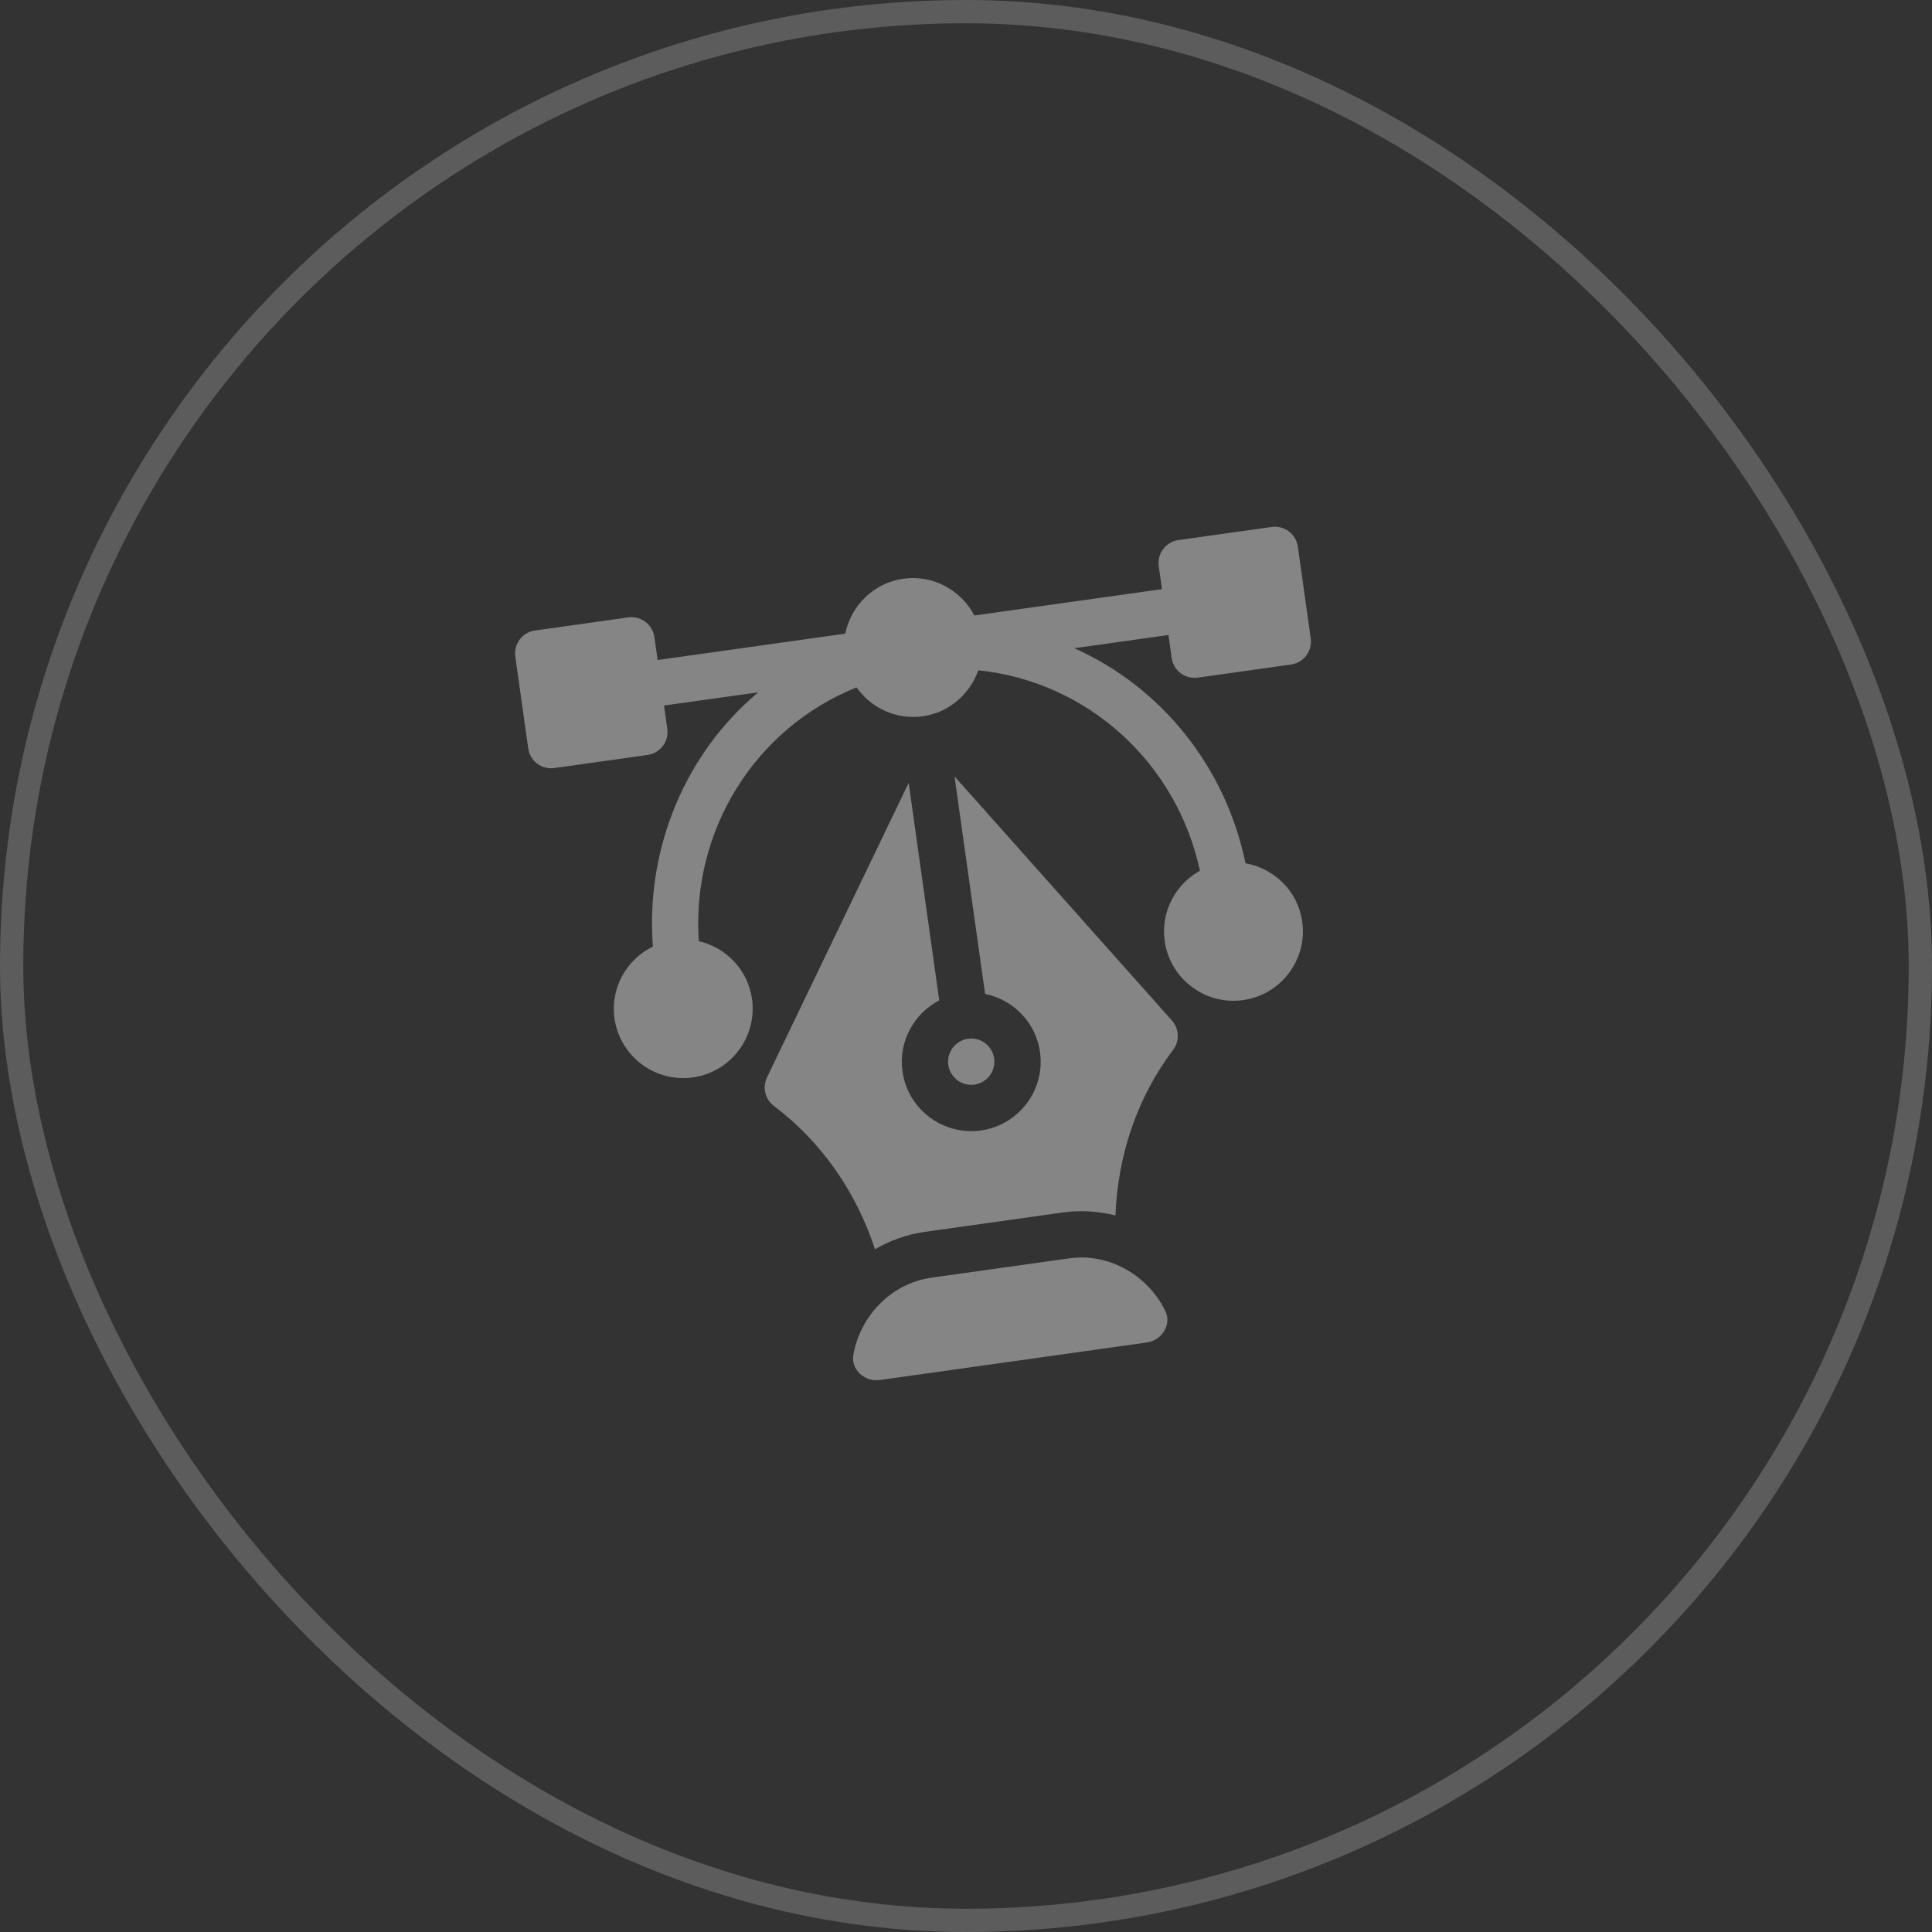 <?xml version="1.0" encoding="utf-8"?>
<svg xmlns="http://www.w3.org/2000/svg" fill="none" height="100%" overflow="visible" preserveAspectRatio="none" style="display: block;" viewBox="0 0 83 83" width="100%">
<rect x="0" y="0" width="83" height="83" fill="#333333" stroke="none"/>
<g id="Frame 1000006772">
<rect height="82" rx="41" stroke="white" stroke-opacity="0.2" width="82" x="0.5" y="0.5"/>
<g clip-path="url(#clip0_0_5596)" id="fi_841487">
<g id="Group">
<g id="Group_2">
<path d="M54.633 22.638L50.628 23.201C50.083 23.278 49.705 23.78 49.781 24.325L49.92 25.31L41.859 26.442C41.29 25.356 40.091 24.682 38.809 24.862C37.527 25.043 36.56 26.021 36.312 27.222L28.252 28.355L28.113 27.37C28.037 26.826 27.535 26.447 26.99 26.523L22.985 27.086C22.441 27.163 22.062 27.665 22.138 28.21L22.692 32.149C22.769 32.694 23.271 33.072 23.815 32.996L27.821 32.433C28.365 32.356 28.744 31.854 28.667 31.309L28.527 30.311L32.572 29.743C29.454 32.359 27.727 36.426 28.048 40.664C26.921 41.217 26.214 42.438 26.398 43.748C26.627 45.377 28.139 46.516 29.768 46.287C31.397 46.058 32.536 44.546 32.307 42.917C32.131 41.66 31.189 40.703 30.02 40.432C29.698 35.702 32.411 31.296 36.798 29.531C37.423 30.412 38.497 30.932 39.639 30.772C40.782 30.611 41.67 29.815 42.028 28.796C46.732 29.283 50.555 32.771 51.549 37.407C50.501 37.989 49.859 39.169 50.035 40.425C50.264 42.055 51.776 43.194 53.405 42.965C55.035 42.736 56.174 41.224 55.945 39.595C55.761 38.286 54.745 37.307 53.508 37.086C52.649 32.923 49.87 29.503 46.152 27.848L50.197 27.279L50.335 28.264C50.411 28.809 50.914 29.187 51.458 29.111L55.464 28.548C56.008 28.471 56.386 27.969 56.31 27.424L55.756 23.485C55.68 22.941 55.177 22.562 54.633 22.638Z" fill="white" fill-opacity="0.4" id="Vector"/>
</g>
</g>
<g id="Group_3">
<g id="Group_4">
<path d="M50.062 56.317C49.326 54.813 47.672 53.814 45.925 54.06L40.016 54.89C38.27 55.136 36.955 56.551 36.661 58.2C36.548 58.836 37.151 59.377 37.791 59.287L49.276 57.673C49.916 57.583 50.347 56.897 50.062 56.317Z" fill="white" fill-opacity="0.4" id="Vector_2"/>
</g>
</g>
<g id="Group_5">
<g id="Group_6">
<path d="M50.347 43.842L41.007 33.355L42.32 42.699C43.521 42.946 44.499 43.913 44.68 45.196C44.909 46.825 43.77 48.337 42.14 48.566C40.511 48.794 38.999 47.655 38.77 46.026C38.59 44.744 39.264 43.545 40.35 42.976L39.037 33.632L32.95 46.287C32.744 46.714 32.869 47.227 33.247 47.512C35.309 49.066 36.793 51.233 37.59 53.669C38.235 53.295 38.956 53.03 39.739 52.92L45.649 52.09C46.431 51.98 47.198 52.036 47.921 52.217C48.016 49.656 48.844 47.164 50.398 45.102C50.684 44.723 50.662 44.196 50.347 43.842Z" fill="white" fill-opacity="0.4" id="Vector_3"/>
</g>
</g>
<g id="Group_7">
<g id="Group_8">
<path d="M41.587 44.626C41.043 44.702 40.664 45.206 40.74 45.749C40.816 46.292 41.32 46.672 41.863 46.596C42.407 46.519 42.786 46.016 42.71 45.472C42.633 44.929 42.13 44.549 41.587 44.626Z" fill="white" fill-opacity="0.4" id="Vector_4"/>
</g>
</g>
</g>
</g>
<defs>
<clipPath id="clip0_0_5596">
<rect fill="white" height="33.948" transform="translate(22 27.225) rotate(-8)" width="33.948"/>
</clipPath>
</defs>
</svg>